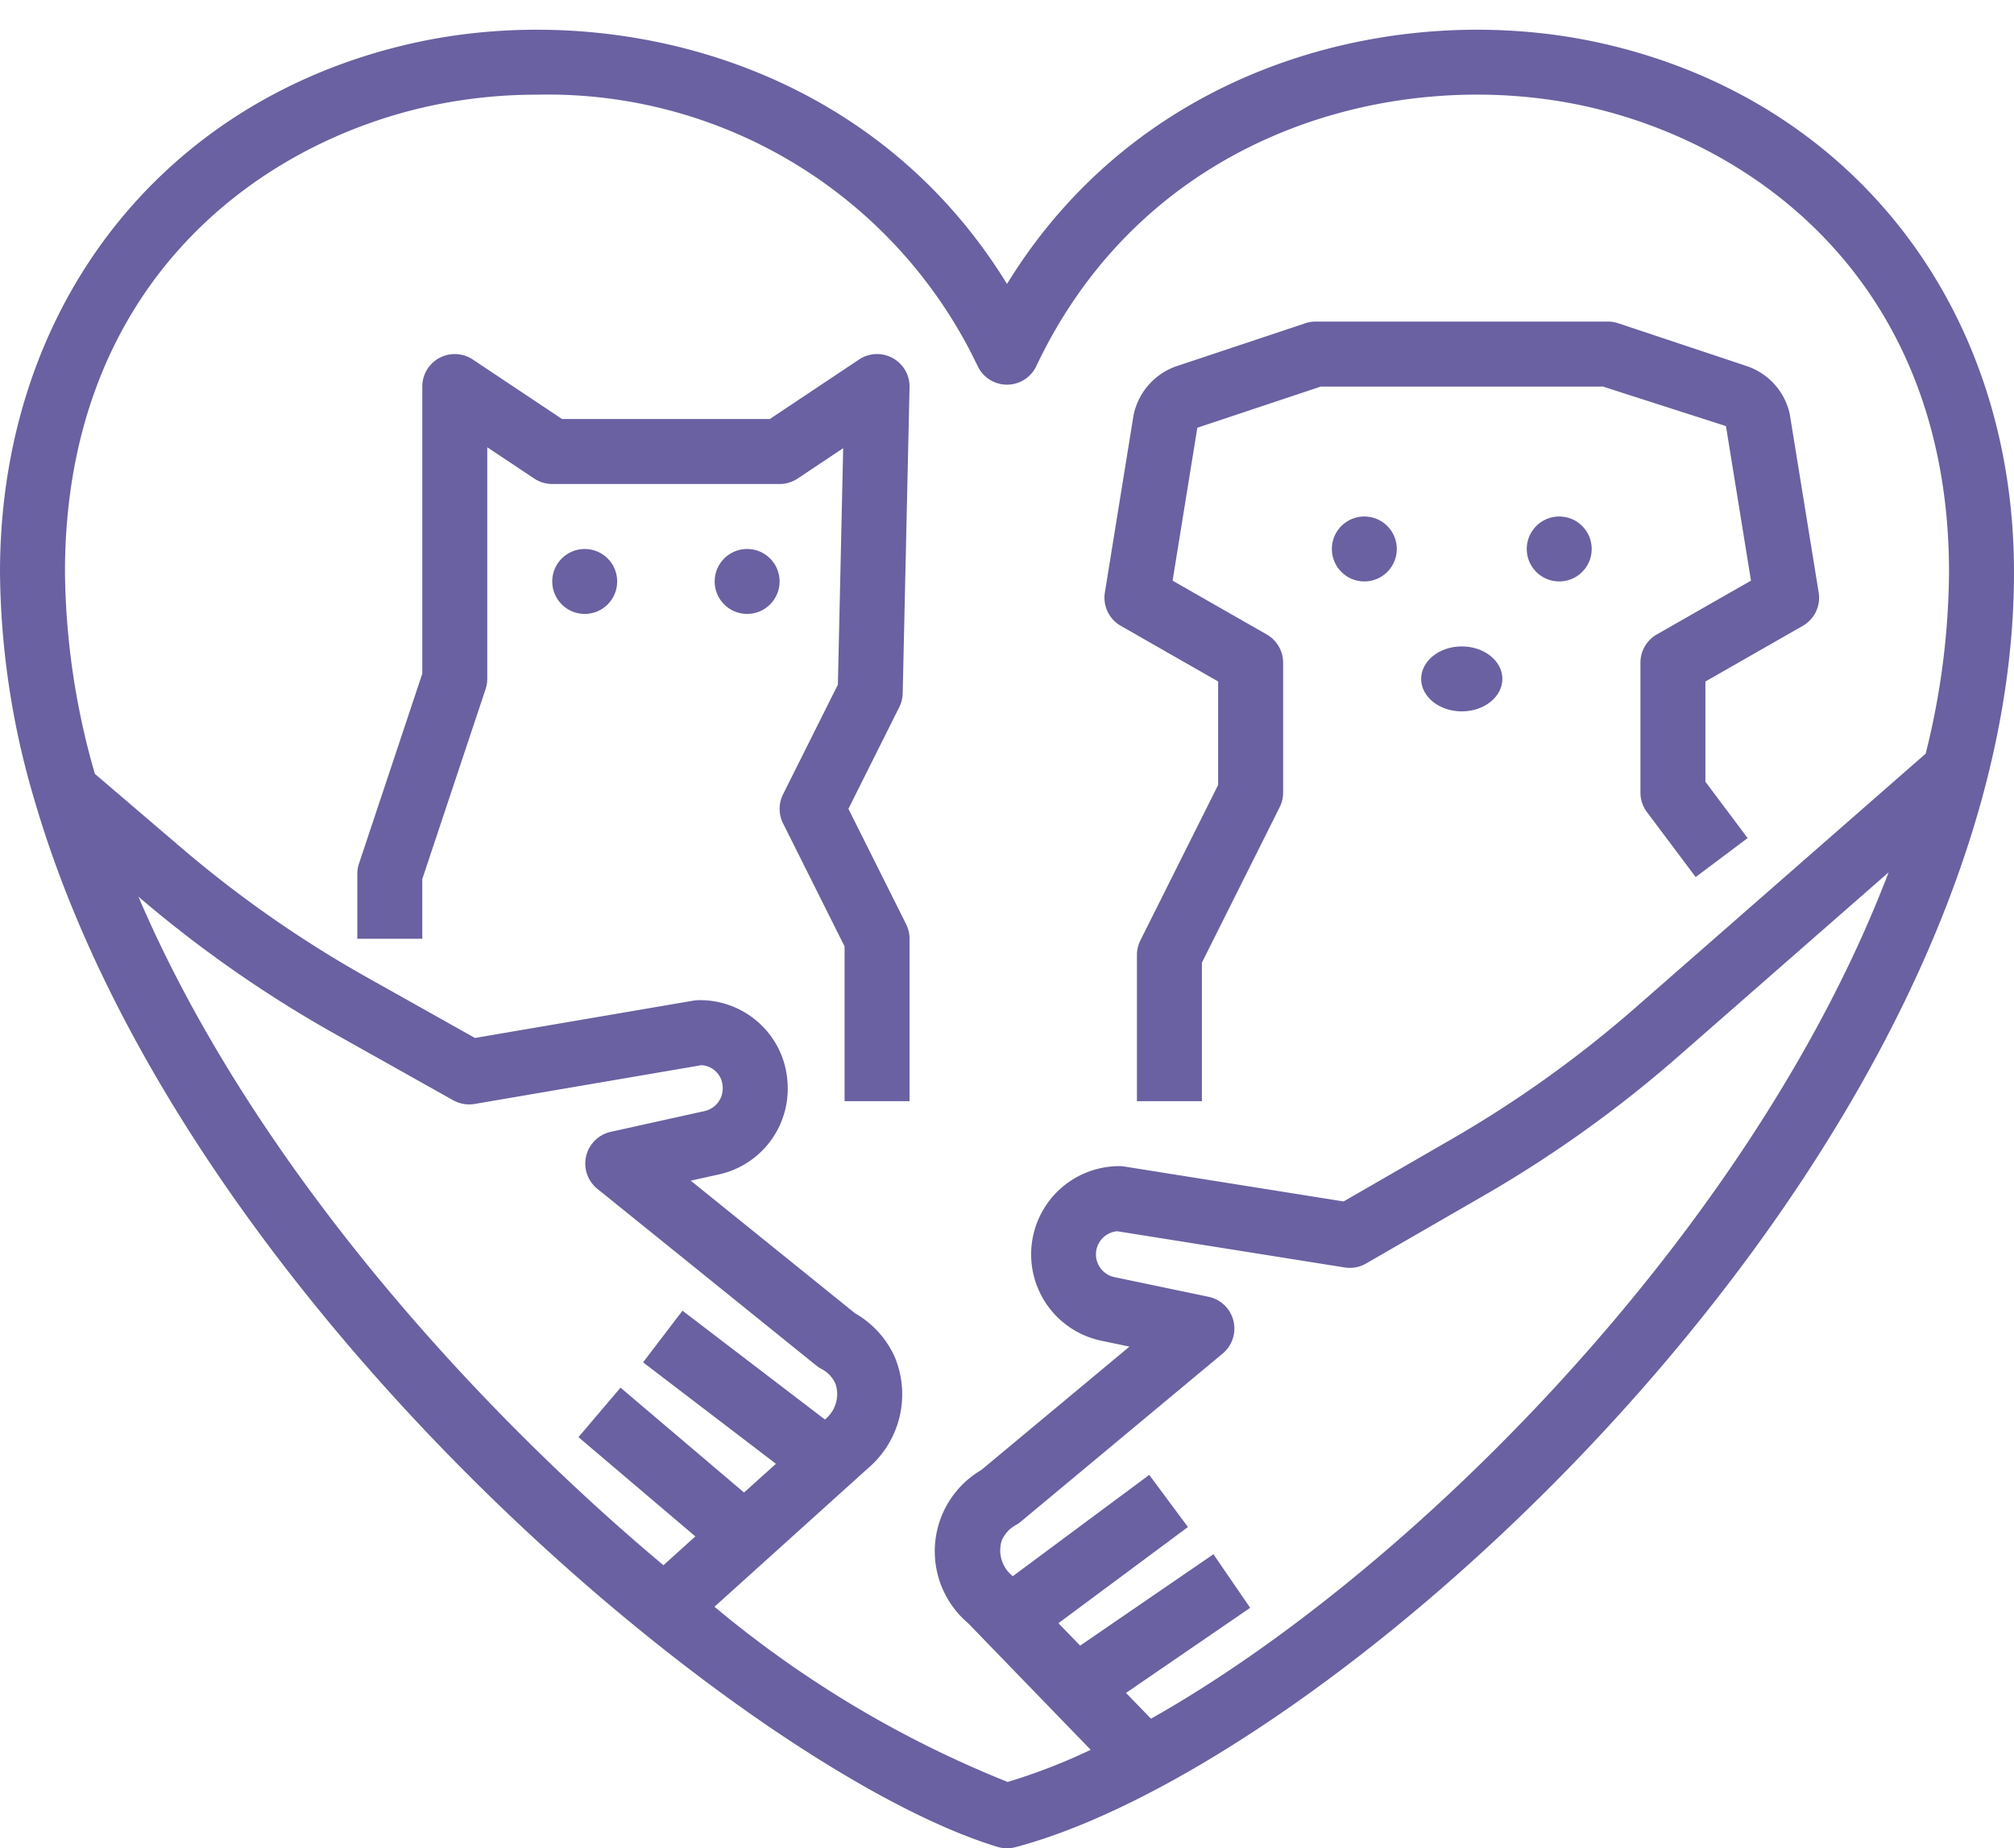 <?xml version="1.0" encoding="UTF-8" standalone="no"?><svg xmlns="http://www.w3.org/2000/svg" xmlns:xlink="http://www.w3.org/1999/xlink" data-name="Layer 1" fill="#6961a1" height="56.9" preserveAspectRatio="xMidYMid meet" version="1" viewBox="1.0 4.1 62.0 56.9" width="62" zoomAndPan="magnify"><g id="change1_1"><path d="M50.309,5.433C44.273,4.075,36.265,5.896,32,12.842,27.734,5.896,19.724,4.075,13.691,5.433,5.981,7.167,1,13.56,1,21.72a25.222,25.222,0,0,0,1.07,7.041C6.618,44.318,24.091,58.651,31.71,60.957A.996.996,0,0,0,32,61a1.011,1.011,0,0,0,.256-.033C42.51,58.25,63,39.375,63,21.72,63,13.56,58.019,7.167,50.309,5.433ZM21.424,52.286c-6.218-5.21-12.81-12.728-16.163-20.583l.008.007a37.628,37.628,0,0,0,6.011,4.202l3.671,2.06a1.013,1.013,0,0,0,.658.114l6.985-1.194a.696.696,0,0,1,.611.448.848.848,0,0,1,.044.261.713.713,0,0,1-.556.703l-2.891.64a1,1,0,0,0-.412,1.755l6.74,5.44a1.001,1.001,0,0,0,.163.107.942.942,0,0,1,.427.454,1.003,1.003,0,0,1-.325,1.1L22.01,44.45,20.797,46.04l4.09,3.123-.982.885-3.802-3.229-1.295,1.524,3.598,3.056Zm15.009,4.724-.769-.793,3.822-2.62-1.131-1.649-4.103,2.813-.669-.69,3.987-2.961-1.191-1.605-4.2,3.118-.001-.001a1.006,1.006,0,0,1-.337-1.104.988.988,0,0,1,.428-.467.979.979,0,0,0,.154-.105l6.216-5.176a1.0 1,0,0,0-.435-1.748l-2.894-.605a.715.715,0,0,1,.084-1.413l7.002,1.115a.992.992,0,0,0,.657-.121l3.638-2.099a37.653,37.653,0,0,0,5.97-4.273l6.479-5.671C54.946,41.964,44.478,52.479,36.433,57.01Zm23.848-29.709L51.346,35.121A35.671,35.671,0,0,1,45.692,39.166L42.362,41.087l-6.747-1.075A.993.993,0,0,0,35.458,40a2.716,2.716,0,0,0-.557,5.374l.869.182L31.209,49.354a2.902,2.902,0,0,0-.407,4.716l3.774,3.898a17.988,17.988,0,0,1-2.556.99,33.378,33.378,0,0,1-9.025-5.394l4.73-4.267a2.987,2.987,0,0,0,.818-3.425,2.948,2.948,0,0,0-1.224-1.345l-5.055-4.08.862-.191A2.7,2.7,0,0,0,25.25,37.6a2.874,2.874,0,0,0-.144-.885,2.702,2.702,0,0,0-2.562-1.825,1.441,1.441,0,0,0-.193.014l-6.729,1.15-3.361-1.886a35.674,35.674,0,0,1-5.69-3.979l-2.65-2.265A23.057,23.057,0,0,1,3,21.72c0-8.724,5.75-13.125,11.131-14.335a15.549,15.549,0,0,1,3.401-.37,14.65,14.65,0,0,1,13.564,8.354.999.999,0,0,0,1.807,0C36.375,8.041,44.136,6.092,49.869,7.384,55.25,8.595,61,12.996,61,21.72A23.527,23.527,0,0,1,60.281,27.301Z" fill="inherit"/></g><g id="change1_2"><path d="M28.789,25.445,29,16.022a1,1,0,0,0-1.555-.854L24.697,17H18.303l-2.748-1.832A1.0 1,0,0,0,14,16v8.838l-1.948,5.846A.997.997,0,0,0,12,31v2h2V31.162l1.948-5.846A.997.997,0,0,0,16,25V17.869l1.445.963A1.001,1.001,0,0,0,18,19h7a1.001,1.001,0,0,0,.555-.168L26.957,17.897,26.794,25.176l-1.688,3.377a1.001,1.001,0,0,0,0,.895L27,33.236V38h2V33a1.001,1.001,0,0,0-.105-.447L27.118,29l1.565-3.13A1.005,1.005,0,0,0,28.789,25.445Z" fill="inherit"/></g><g id="change1_3"><circle cx="19" cy="22" fill="inherit" r="1"/></g><g id="change1_4"><circle cx="24" cy="22" fill="inherit" r="1"/></g><g id="change1_5"><path d="M54.774,15.371l-3.958-1.319A.999.999,0,0,0,50.5,14h-9a.999.999,0,0,0-.316.051l-3.957,1.319a2.027,2.027,0,0,0-1.334,1.528l-.88,5.441a.999.999,0,0,0,.491,1.028L38.5,25.08v3.184l-2.395,4.789A1.001,1.001,0,0,0,36,33.5V38h2V33.736l2.395-4.789A1.001,1.001,0,0,0,40.5,28.5v-4a1.0 1,0,0,0-.504-.868l-2.898-1.656.761-4.708L41.662,16h8.682l3.789,1.218.77,4.757-2.898,1.656A1.0 1,0,0,0,51.5,24.5v4a1.001,1.001,0,0,0,.2.6l1.5,2,1.6-1.2L53.5,28.166V25.08l2.996-1.712a.999.999,0,0,0,.491-1.028l-.89-5.491A2.008,2.008,0,0,0,54.774,15.371Z" fill="inherit"/></g><g id="change1_6"><circle cx="43" cy="21" fill="inherit" r="1"/></g><g id="change1_7"><circle cx="49" cy="21" fill="inherit" r="1"/></g><g id="change1_8"><ellipse cx="46" cy="25" fill="inherit" rx="1.25" ry="1"/></g></svg>